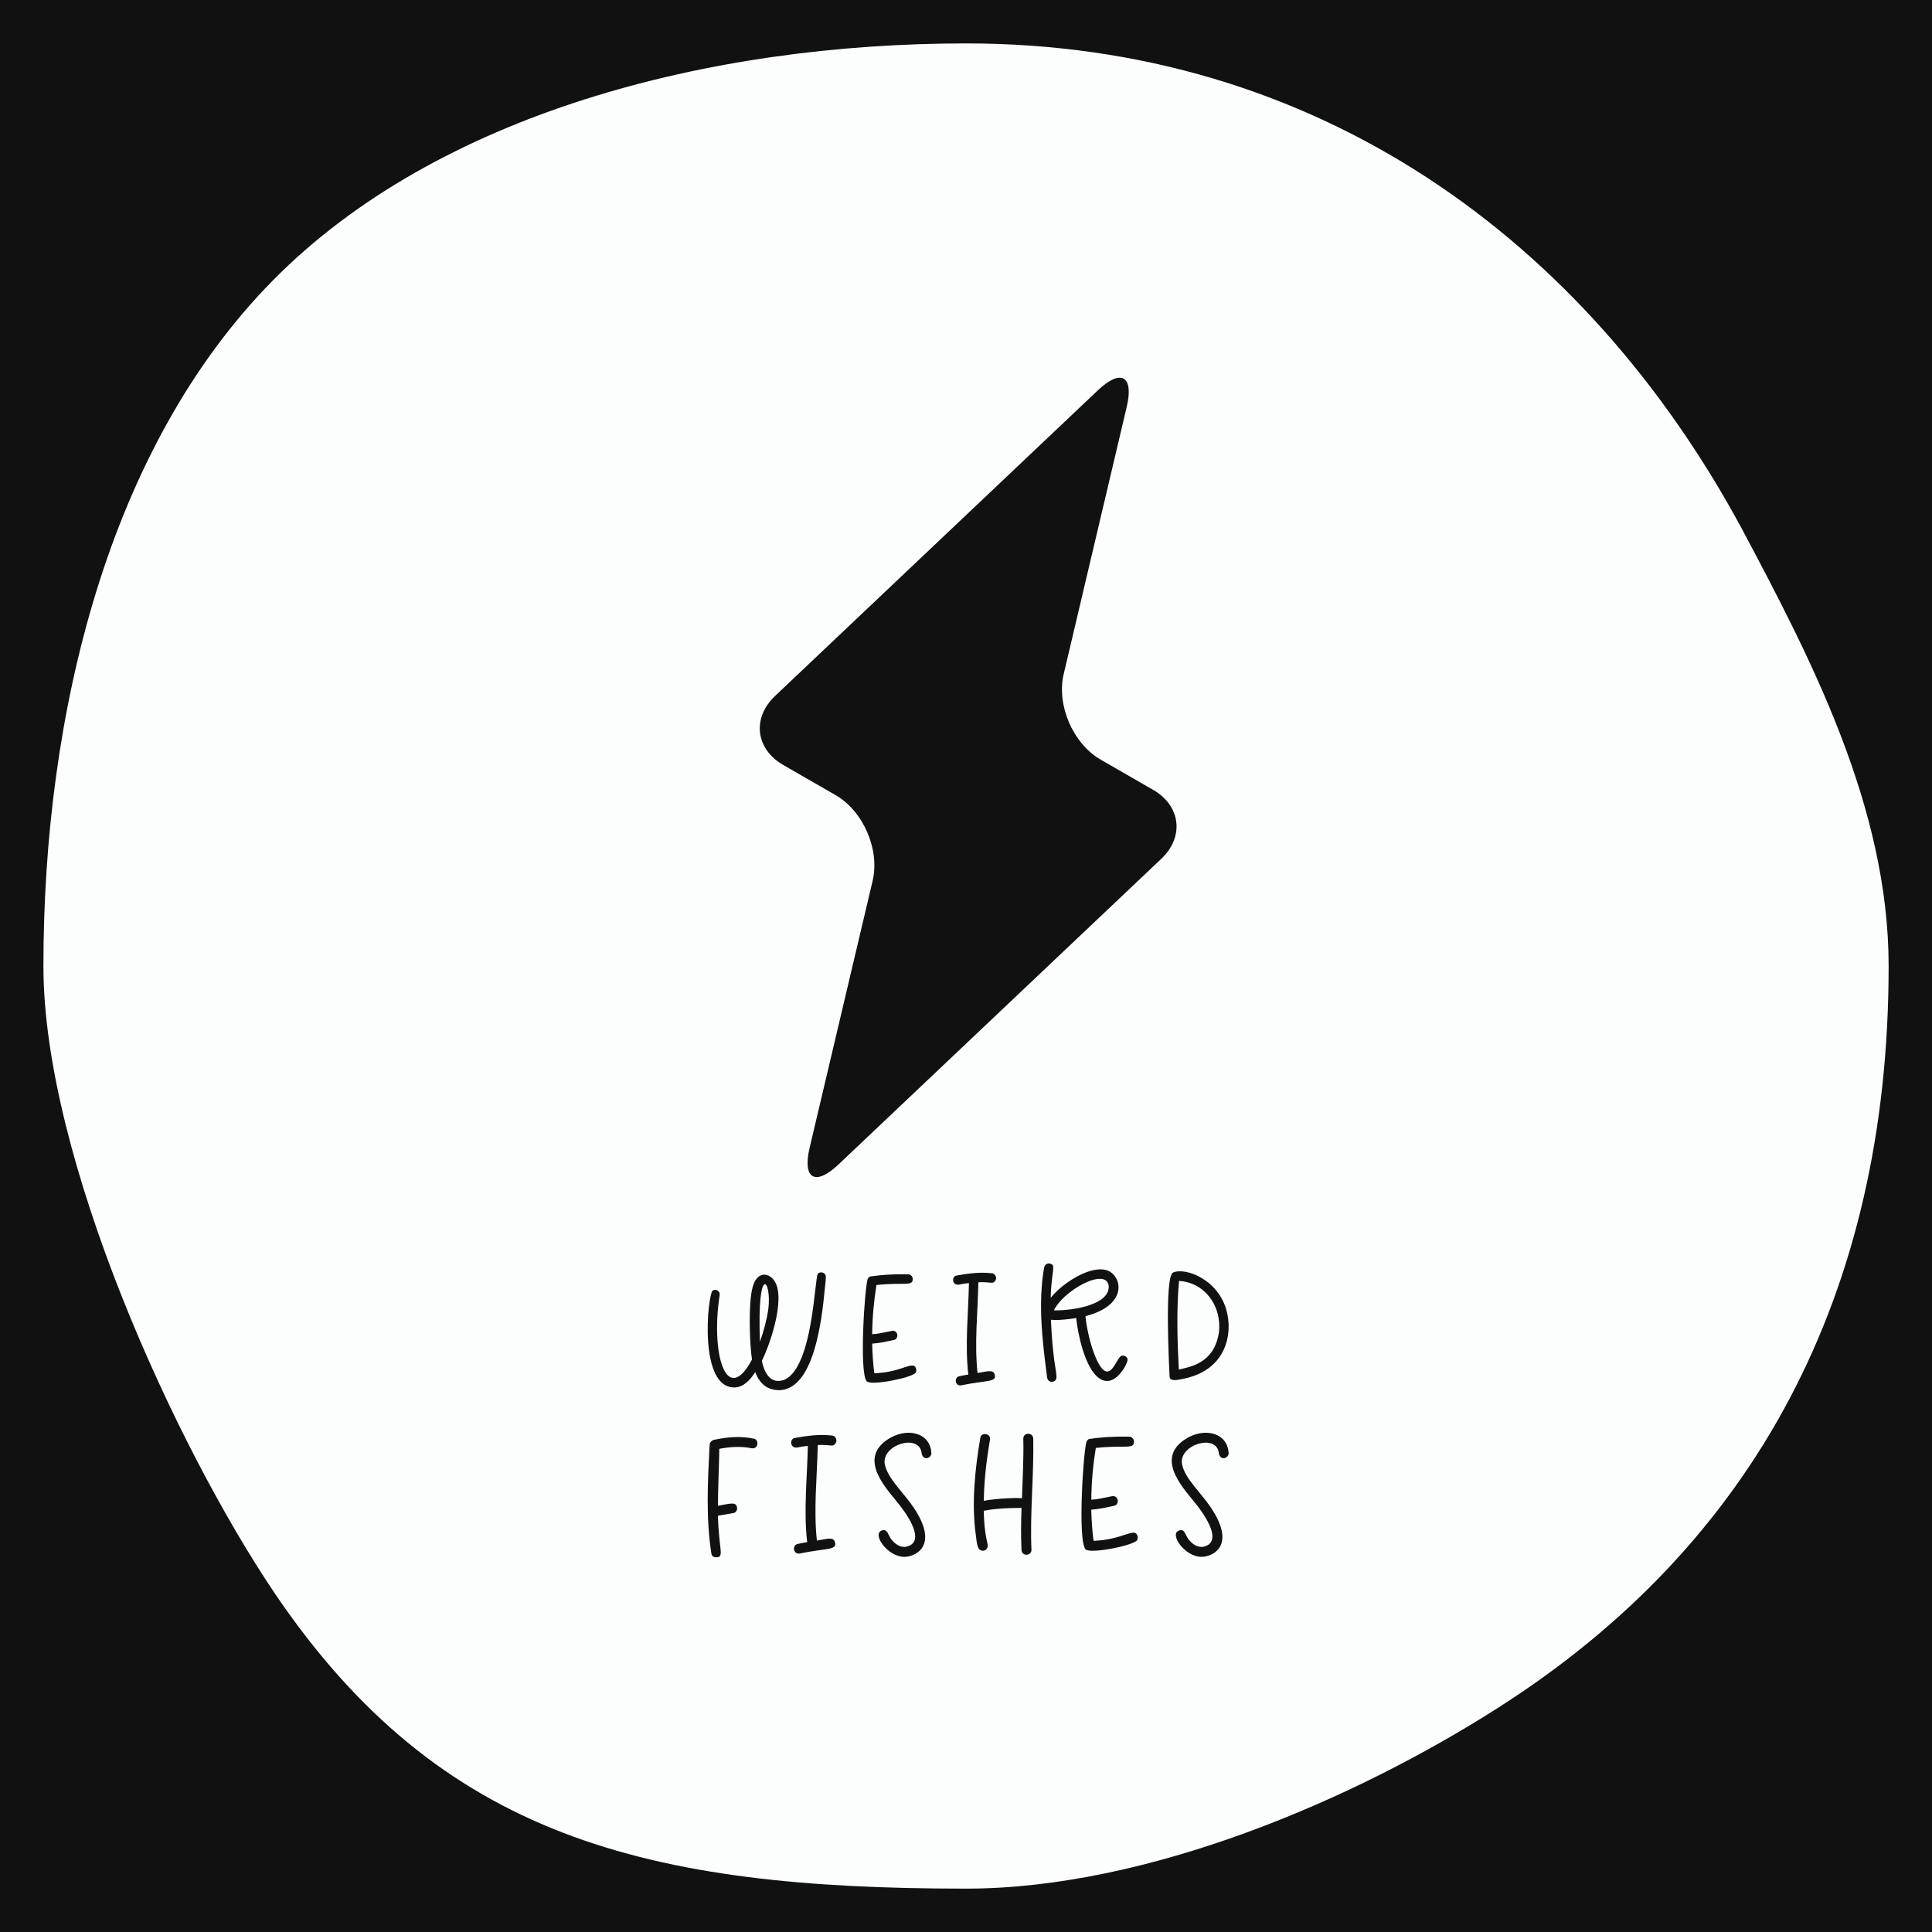 <svg xmlns="http://www.w3.org/2000/svg" xmlns:xlink="http://www.w3.org/1999/xlink" version="1.1" width="3141.176" height="3141.176" viewBox="0 0 3141.176 3141.176">
			<rect fill="#111111" width="3141.176" height="3141.176"/>
			<g transform="scale(7.059) translate(10, 10)">
				<defs id="SvgjsDefs8211"/><g id="SvgjsG8212" featureKey="rootContainer" transform="matrix(8.5,0,0,8.5,0,0)" fill="#fcfefe"><path xmlns="http://www.w3.org/2000/svg" d="M50 25c0 8.88-3.62 15.67-10.6 20.11C35.53 47.58 29.93 50 25 50c-8.63 0-14.24-1.37-18.73-8C3.57 38 0 30.2 0 25c0-6.85 1.76-14.06 6.22-18.58S18.04 0 25 0c9.5 0 16.77 5.3 21 13.11 1.88 3.53 4 7.58 4 11.89z"/></g><g id="SvgjsG8213" featureKey="symbolFeature-0" transform="matrix(2.166,0,0,2.166,115.524,71.586)" fill="#111111"><path xmlns="http://www.w3.org/2000/svg" d="M65.532,53.661c2.473-2.341,2.081-5.645-0.869-7.341L59.1,43.118c-2.95-1.697-4.723-5.797-3.941-9.109l6.699-28.398  c0.781-3.312-0.602-4.108-3.073-1.767L24.467,36.339c-2.472,2.341-2.08,5.644,0.87,7.342l5.562,3.2  c2.949,1.698,4.724,5.798,3.943,9.109l-6.701,28.398c-0.78,3.312,0.602,4.107,3.074,1.767L65.532,53.661z"/></g><g id="SvgjsG8214" featureKey="nameFeature-0" transform="matrix(1.236,0,0,1.236,149.855,262.39)" fill="#111111"><path d="M15.96 38.68 c-2.08 0 -3.6 -0.92 -4.56 -3.36 c-0.88 1.36 -2.08 2.72 -3.68 2.84 c-7.04 0.4 -5.16 -17.52 -4.24 -18.04 c0.4 -0.28 0.96 -0.12 1.2 0.28 c0.2 0.4 0.08 0.6 -0.04 1.48 c-1.4 10.64 1.56 19.72 6.16 11.08 c-0.44 -2.76 -0.72 -10.52 0.12 -13.48 c0.72 -2.68 2.48 -2.76 3.64 -1.68 c2.84 2.64 -0.12 11.76 -1.92 15.4 c0.52 2.56 1.8 4.44 4.24 3.52 c5.32 -2.48 5.56 -18.92 6.2 -19.76 c0.36 -0.32 0.88 -0.32 1.24 0 c0.36 0.4 0.28 0.52 0.04 2.92 c-0.6 6.32 -2.12 18.52 -8.4 18.8 z M12.28 29.64 c0.72 -1.96 1.28 -4.12 1.56 -6.08 c0.68 -5.4 -2.12 -8.92 -1.56 6.08 z M41.394 34.72 c0.04 0.2 0.04 0.44 -0.08 0.68 c-0.6 0.96 -8.28 2.48 -9.12 1.64 c-1.48 -1.48 -0.36 -18.2 0.2 -19.16 c0.12 -0.2 0.32 -0.4 0.52 -0.4 c1.92 -0.28 3.84 -0.44 6.96 -0.4 c0.48 0 0.88 0.4 0.88 0.88 c0 1.44 -1.56 0.56 -6.76 1.12 c-0.48 2.92 -0.76 5.92 -0.8 9.16 c1.16 -0.04 1.92 -0.28 3.6 -0.6 c1.24 -0.28 1.48 1.48 0.44 1.68 c-1.32 0.28 -2.64 0.6 -4.04 0.68 c0.04 1.84 0.16 3.68 0.4 5.52 c5.28 -0.16 7.32 -2.56 7.8 -0.8 z M52.828 35.48 c1.64 -0.24 2.92 -0.76 3.2 0.28 c0.44 1.48 -1.6 1.04 -6.16 2 c-1.24 0.28 -1.48 -1.48 -0.44 -1.68 c0.56 -0.12 1.12 -0.24 1.68 -0.32 c-0.64 -5.68 0 -11.16 0.12 -17.04 c-0.56 0.04 -1.28 0.16 -1.84 0.28 c-1.32 0.24 -1.44 -1.52 -0.48 -1.68 c2.16 -0.4 4.36 -0.68 6.52 -0.44 c0.76 0 1.16 0.96 0.6 1.52 c-0.48 0.52 -0.56 0.08 -3.04 0.16 c-0.12 5.6 -0.76 11.4 -0.16 16.92 z M80.782 32.88 c0.16 0.64 -1.76 4.24 -3.92 4.08 c-3.32 -0.2 -5 -7.2 -5.48 -10.44 c-0.24 -1.52 -0.04 -1.32 -0.44 -1.24 c-1.12 0.16 -2.44 0.32 -3.6 0.32 c-0.28 0 -0.6 -0.04 -0.84 -0.04 c0.32 7.24 1.04 9.56 1.04 10.6 c0 0.32 -0.08 0.52 -0.24 0.72 c-0.2 0.16 -0.4 0.24 -0.64 0.24 c-0.4 0 -0.8 -0.24 -0.88 -0.88 c-0.56 -4.4 -1.12 -8.84 -1.12 -13.24 c0 -2.44 0.16 -4.88 0.6 -7.28 c0.08 -0.4 0.56 -0.76 1.08 -0.64 c0.48 0.16 0.6 0.32 0.6 0.8 c0 0.8 -0.4 2.32 -0.48 5.6 c1.84 -2.36 6.12 -5.32 9.28 -5.32 c0.36 0 0.68 0.04 1 0.12 c1.32 0.32 2.36 1.68 2.36 3.24 c0 1.92 -1.6 4.2 -6.16 5.36 c0.16 1.96 0.88 5.24 1.84 7.56 c0.88 2.08 1.6 2.76 2.2 2.76 c1.2 0 1.96 -2.72 2.72 -2.96 l0.24 0 c0.4 0 0.72 0.24 0.84 0.64 z M67.062 23.8 c3.4 0.08 10.56 -1 10.2 -4.64 c-0.16 -0.88 -0.76 -1.24 -1.64 -1.24 c-2.56 0 -7.32 3.2 -8.56 5.88 z M99.416 24.68 c0.52 2.72 0.04 5.28 -1.16 7.32 c-1.6 2.6 -4.2 4 -7.12 4.56 c-0.56 0.12 -2.48 0.64 -2.52 -0.4 c-0.04 -1.08 -1 -18.68 0.64 -19.4 c2.4 -1.08 9 1.48 10.16 7.92 z M97.816 27.88 c0.56 -4.88 -2.64 -9.28 -7.44 -9.56 c-0.48 5.48 -0.32 11 -0.04 16.52 c2.28 -0.56 6.6 -1.2 7.48 -6.96 z"/></g><g id="SvgjsG8215" featureKey="nameFeature-1" transform="matrix(1.301,0,0,1.301,147.555,298.672)" fill="#111111"><path d="M12.36 17.44 c1 0.2 0.8 1.96 -0.48 1.68 c-1.8 -0.36 -3.8 -0.24 -5.64 0.12 c-0.04 3.36 -0.24 6.72 -0.24 10.08 c2.12 -0.36 3.12 -0.76 3.36 0.2 c0.16 0.52 -0.2 1.04 -0.6 1.08 l-2.76 0.48 c0.16 6.16 1.2 7.36 -0.32 7.36 c-0.44 0 -0.76 -0.2 -0.84 -0.64 c-1 -6.44 -0.64 -12.72 -0.32 -19.2 c0.04 -0.84 0.8 -0.96 1 -1 c2.32 -0.48 4.52 -0.64 6.84 -0.16 z M23.514 35.48 c1.64 -0.24 2.92 -0.76 3.2 0.28 c0.44 1.48 -1.6 1.04 -6.16 2 c-1.24 0.28 -1.48 -1.48 -0.44 -1.68 c0.56 -0.12 1.12 -0.24 1.68 -0.32 c-0.64 -5.68 0 -11.16 0.12 -17.04 c-0.56 0.04 -1.28 0.16 -1.84 0.28 c-1.32 0.24 -1.44 -1.52 -0.48 -1.68 c2.16 -0.4 4.36 -0.68 6.52 -0.44 c0.76 0 1.16 0.96 0.6 1.52 c-0.48 0.52 -0.56 0.08 -3.04 0.16 c-0.12 5.6 -0.76 11.4 -0.16 16.92 z M39.028 38.36 c-3.04 0.04 -5.88 -4.16 -3.96 -4.68 c0.96 -0.28 1 0.72 1.6 1.56 c0.64 0.8 1.48 1.44 2.52 1.36 c3.36 -0.64 1.16 -4.56 -0.96 -7.32 c-2.08 -2.68 -7.56 -8.04 -2.28 -11.64 c3.32 -2.28 7.64 -1.4 7.84 2.36 c0.04 0.92 -1.6 1.52 -1.76 -0.2 c-0.6 -3.2 -6.88 -1.32 -6.52 2 c0.48 2.92 3.8 5.4 5.84 8.96 c3.44 6 -0.64 7.6 -2.32 7.6 z M61.822 17.44 c0.12 6.64 -0.6 13.16 -0.32 19.68 c0.04 1.08 -1.72 1.24 -1.76 0 c-0.12 -2.48 -0.08 -4.96 0 -7.44 c-0.32 0.08 -3.56 -0.08 -6.68 0.52 c0.04 2.6 0.32 4.44 0.68 5.96 c0.12 0.64 -0.32 1.12 -0.84 1.12 c-1 0 -1.04 -1.2 -1.24 -2.72 c-0.8 -5.6 -0.16 -11.76 0.8 -17.32 c0.12 -0.88 1.72 -0.84 1.72 0.24 c-0.16 1.12 -1.04 5.64 -1.12 10.96 c2.6 -0.48 6.4 -0.56 6.76 -0.44 c0.12 -3.52 0.32 -7.04 0.24 -10.56 c-0.04 -1.12 1.72 -1.2 1.76 0 z M80.296 34.72 c0.04 0.2 0.04 0.44 -0.08 0.68 c-0.6 0.96 -8.28 2.48 -9.12 1.64 c-1.48 -1.48 -0.36 -18.2 0.2 -19.16 c0.12 -0.2 0.32 -0.4 0.52 -0.4 c1.92 -0.28 3.84 -0.44 6.96 -0.4 c0.48 0 0.88 0.4 0.88 0.88 c0 1.44 -1.56 0.56 -6.76 1.12 c-0.48 2.92 -0.76 5.92 -0.8 9.16 c1.16 -0.04 1.92 -0.28 3.6 -0.6 c1.24 -0.28 1.48 1.48 0.44 1.68 c-1.32 0.28 -2.64 0.6 -4.04 0.68 c0.04 1.84 0.16 3.68 0.4 5.52 c5.28 -0.16 7.32 -2.56 7.8 -0.8 z M91.65 38.36 c-3.04 0.04 -5.88 -4.16 -3.96 -4.68 c0.96 -0.28 1 0.72 1.6 1.56 c0.64 0.8 1.48 1.44 2.52 1.36 c3.36 -0.64 1.16 -4.56 -0.96 -7.32 c-2.08 -2.68 -7.56 -8.04 -2.28 -11.64 c3.32 -2.28 7.64 -1.4 7.84 2.36 c0.04 0.92 -1.6 1.52 -1.76 -0.2 c-0.6 -3.2 -6.88 -1.32 -6.52 2 c0.48 2.92 3.8 5.4 5.84 8.96 c3.44 6 -0.64 7.6 -2.32 7.6 z"/></g>
			</g>
		</svg>